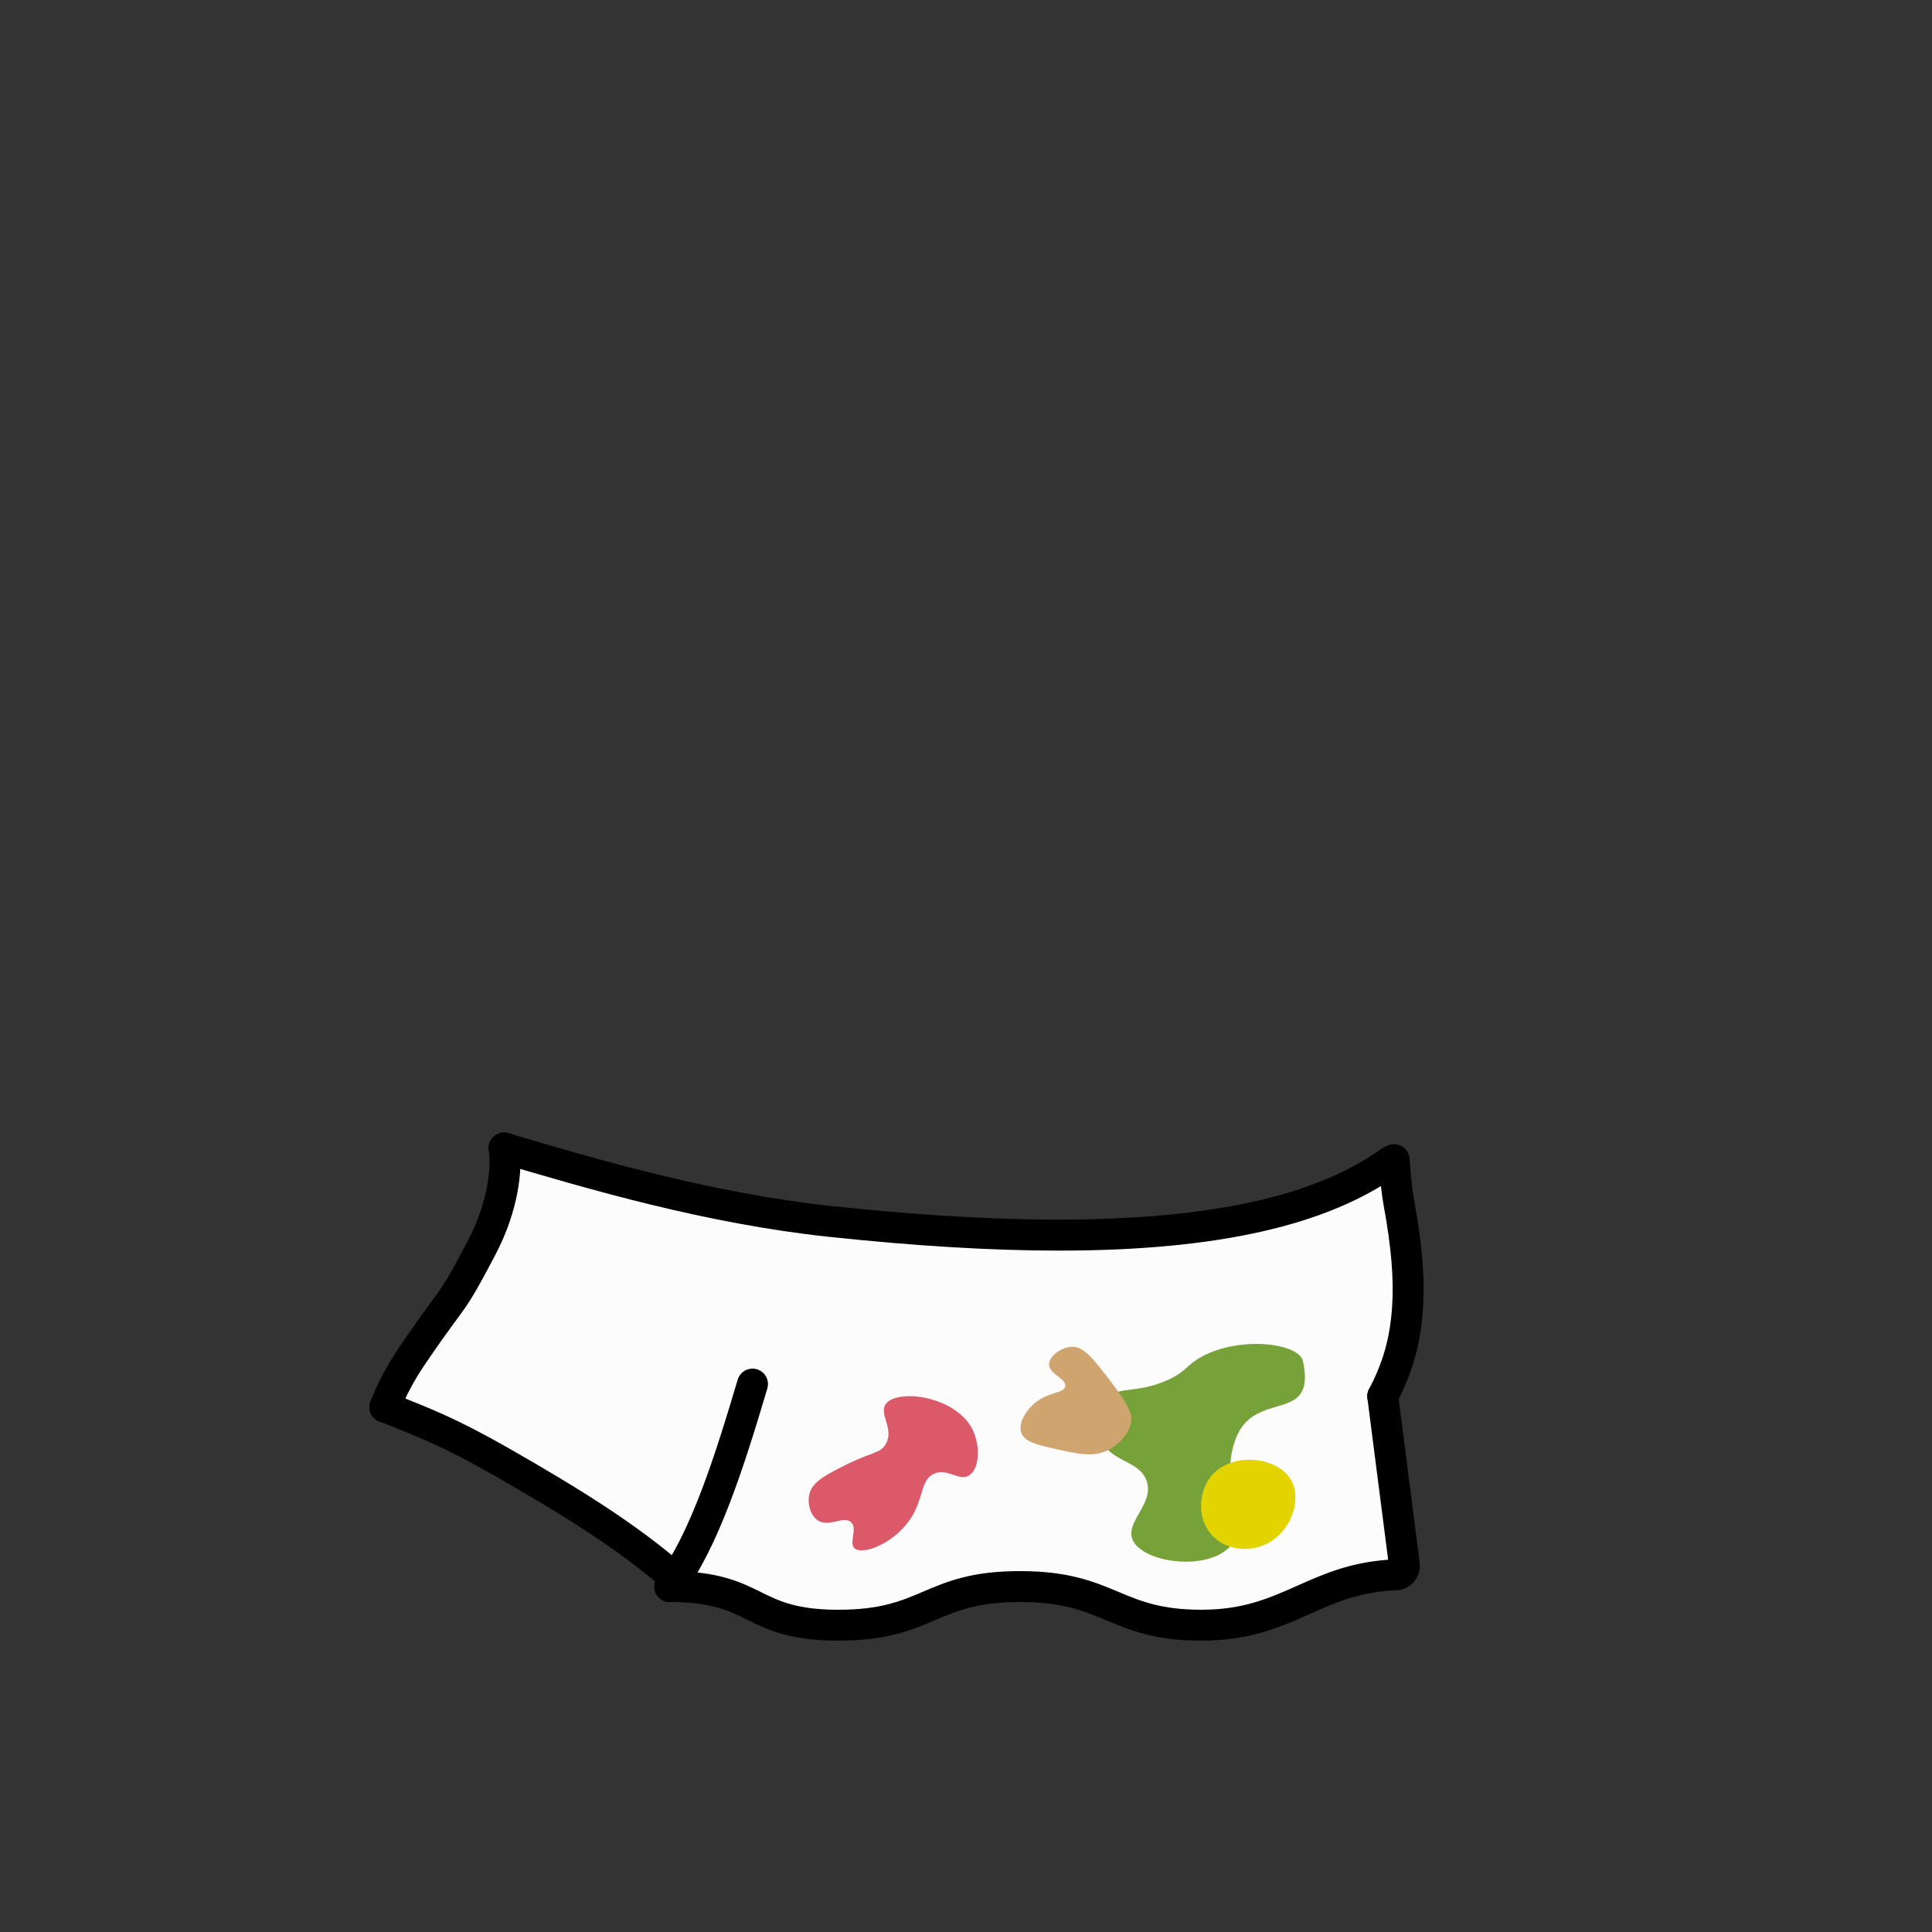 <?xml version="1.0" encoding="utf-8"?>
<!-- Generator: Adobe Illustrator 27.2.0, SVG Export Plug-In . SVG Version: 6.00 Build 0)  -->
<svg version="1.1" id="clothes-f4b575e3-2c60-44a0-83f8-9d71ae96502e" xmlns="http://www.w3.org/2000/svg" xmlns:xlink="http://www.w3.org/1999/xlink" x="0px" y="0px"
	 viewBox="0 0 1000 1000" style="enable-background:new 0 0 1000 1000;" xml:space="preserve">
<rect x="0" y="0" width="1000" height="1000" fill="#333333" stroke="none"/>
<style type="text/css">
	.st0-f4b575e3-2c60-44a0-83f8-9d71ae96502e{fill:#FCFCFC;}
	.st1-f4b575e3-2c60-44a0-83f8-9d71ae96502e{fill:#77A239;}
	.st2-f4b575e3-2c60-44a0-83f8-9d71ae96502e{fill:#CFA46F;}
	.st3-f4b575e3-2c60-44a0-83f8-9d71ae96502e{fill:#E3D400;}
	.st4-f4b575e3-2c60-44a0-83f8-9d71ae96502e{fill:#DB5968;}
</style>
<g id="clothes_00000092439560773228380300000001634515251954068117_-f4b575e3-2c60-44a0-83f8-9d71ae96502e">
	<g id="_着彩_4-f4b575e3-2c60-44a0-83f8-9d71ae96502e">
		<polygon class="st0-f4b575e3-2c60-44a0-83f8-9d71ae96502e" points="350.8,819.7 425.5,840.9 528,821.1 616.5,841 671,829.7 697.1,819.2 
			724.6,814.4 728.9,808 715.7,722.7 728.9,688.6 730.7,645 724.3,623.6 
			719.8,604.3 660,627.5 567.4,639 465.1,635.6 376.1,624 313.4,609.3 266.6,595.9 
			260.9,597.8 255.3,632.4 197.9,727.8 271.6,763.7 		"/>
		<path class="st1-f4b575e3-2c60-44a0-83f8-9d71ae96502e" d="M622.2,702.1c-8.3,4.5-7.7,7.5-17.4,12
			c-16.8,7.8-27.4,2.8-33.6,10.8c-4.2,5.5-3.9,13.7-1.8,19.2
			c4.9,13,20,11.3,24,22.2c4.4,11.9-11.1,21.2-7.2,30.6c5,12.1,39.2,16.8,51,3
			c10.9-12.8-7-30.1,2.4-55.2c9.7-26,42-7,34.8-40.2
			C672.4,695.3,642.4,691.3,622.2,702.1L622.2,702.1z"/>
		<path class="st2-f4b575e3-2c60-44a0-83f8-9d71ae96502e" d="M534,727.7c7.3-7.5,16.8-6.2,17.4-10.2c0.6-4-8.5-6.2-8.4-11.4
			c0.1-4.2,6.2-8.9,12-9c6.1-0.1,10.9,6.2,20.4,18.6
			c10.4,13.6,10.3,17.5,10.2,19.2c-0.8,8.9-9.6,14.3-10.8,15
			c-8,4.7-16.3,2.8-28.8,0c-9.3-2.1-15.8-3.6-17.4-8.4
			C526.5,735.5,533.4,728.2,534,727.7L534,727.7z"/>
		<path class="st3-f4b575e3-2c60-44a0-83f8-9d71ae96502e" d="M627.1,763.8c-6.5,7.8-8,21.6,0,30.6c7.2,8.1,18.8,8.8,27,5.4
			C667.3,794.4,674.2,777.2,668.5,766.5C661.7,753.7,637.6,751.3,627.1,763.8z"/>
		<path class="st4-f4b575e3-2c60-44a0-83f8-9d71ae96502e" d="M437.8,758.2C427.1,763.6,420.4,767,418.9,773.5c-1.1,4.7,0.5,11,4.5,13.5
			c5.8,3.7,13.3-2.7,17.1,0.9c3.6,3.4-1.3,10.7,1.8,13.5
			c3.8,3.5,18.3-1.7,27-12.6c9.4-11.7,6.4-22.8,14.4-26.1
			c7-2.9,12.8,4.3,18,0.9c5.4-3.5,5.7-15.3,1.8-23.4c-8.5-17.7-39.1-21.6-45-13.5
			c-3.8,5.2,4.5,12.8,0,20.7C455.6,752.4,451.1,751.5,437.8,758.2L437.8,758.2z"/>
	</g>
	<g id="_線画">
		<path d="M621.8,849.2c-23.986,0-36.709-5.324-49.014-10.474c-11.706-4.899-22.763-9.526-44.886-9.526
			c-21.866,0-32.526,4.546-43.812,9.358c-12.268,5.232-24.954,10.642-50.088,10.642
			c-25.382,0-37.026-5.757-47.299-10.837c-9.531-4.712-18.533-9.163-40.101-9.163c-4.418,0-8-3.582-8-8
			s3.582-8,8-8c25.307,0,36.934,5.749,47.192,10.82c9.547,4.721,18.565,9.18,40.208,9.18
			c21.865,0,32.526-4.546,43.812-9.358c12.268-5.232,24.954-10.642,50.088-10.642
			c25.336,0,38.415,5.474,51.062,10.767c11.347,4.748,22.063,9.233,42.837,9.233
			c21.768,0,35.301-6.028,49.629-12.41c13.284-5.917,26.996-12.024,47.074-13.475l-10.737-83.596
			c-0.563-4.383,2.533-8.392,6.915-8.954c4.402-0.569,8.392,2.534,8.954,6.915l11.217,87.337
			c0.391,3.514-0.704,7.058-3.004,9.724c-2.274,2.638-5.574,4.225-9.053,4.353
			c-19.012,0.801-31.565,6.393-44.856,12.312C662.713,842.188,646.97,849.2,621.8,849.2z
			 M722.164,807.106c-0.012,0.001-0.022,0.001-0.034,0.002
			C722.141,807.107,722.153,807.107,722.164,807.106z"/>
		<path d="M346.694,829.301c-1.646,0-3.305-0.506-4.733-1.556c-3.56-2.617-4.323-7.625-1.706-11.185
			c17.242-23.448,29.505-61.836,41.577-102.44c1.26-4.234,5.714-6.649,9.948-5.388
			c4.235,1.259,6.647,5.713,5.389,9.948c-12.491,42.012-25.256,81.836-44.023,107.358
			C351.578,828.171,349.152,829.301,346.694,829.301z"/>
		<path d="M199.198,736.302c-0.959,0-1.933-0.173-2.881-0.54c-4.121-1.592-6.171-6.224-4.579-10.345
			c3.646-9.438,8.707-18.962,15.04-28.306c8.166-12.006,12.937-18.491,16.42-23.227
			c6.335-8.612,8.038-10.927,19.022-31.81c11.104-21.069,11.91-39.687,10.785-46.588
			c-0.711-4.36,2.248-8.472,6.608-9.183c4.359-0.714,8.472,2.248,9.183,6.608
			c1.898,11.646-0.215,33.46-12.419,56.616c-11.54,21.941-13.569,24.699-20.291,33.837
			c-3.409,4.635-8.079,10.982-16.072,22.733c-5.647,8.331-10.142,16.773-13.352,25.083
			C205.437,734.356,202.408,736.302,199.198,736.302z"/>
		<path d="M715.693,730.702c-1.256,0-2.53-0.297-3.719-0.923c-3.91-2.058-5.411-6.896-3.354-10.805
			c7.23-13.738,10.789-26.339,11.898-42.135c1.026-14.678-0.327-31.084-4.388-53.194
			c-0.954-5.19-1.775-12.671-2.512-22.869c-0.317-4.407,2.997-8.237,7.403-8.556
			c4.438-0.306,8.237,2.998,8.556,7.403c0.684,9.476,1.454,16.585,2.289,21.131
			c4.314,23.486,5.736,41.129,4.612,57.203c-1.275,18.15-5.373,32.645-13.701,48.468
			C721.348,729.147,718.568,730.702,715.693,730.702z"/>
		<path d="M349.296,824.8c-1.873,0-3.753-0.653-5.272-1.985c-23.627-20.725-52.703-38.801-89.09-59.566
			c-25.354-14.391-36.454-18.761-58.569-27.467l-0.096-0.037c-4.111-1.619-6.132-6.264-4.513-10.375
			c1.619-4.111,6.266-6.13,10.375-4.514l0.096,0.038c22.096,8.699,34.268,13.49,60.622,28.449
			c37.247,21.255,67.09,39.833,91.727,61.442c3.321,2.914,3.652,7.969,0.739,11.29
			C353.732,823.878,351.52,824.8,349.296,824.8z"/>
		<path d="M548.23,647.312c-35.117,0-74.774-2.398-119.379-7.156
			c-63.841-6.815-124.605-24.79-168.974-37.915l-1.247-0.368c-4.237-1.254-6.656-5.704-5.402-9.941
			c1.253-4.236,5.704-6.654,9.94-5.402l1.247,0.369c43.78,12.951,103.739,30.688,166.133,37.348
			c75.992,8.105,136.438,9.2,184.79,3.351c43.604-5.277,76.243-16.099,99.779-33.083
			c3.585-2.585,8.585-1.775,11.169,1.806c2.585,3.583,1.777,8.583-1.806,11.169
			C687.451,634.209,630.27,647.312,548.23,647.312z"/>
	</g>
</g>
</svg>
